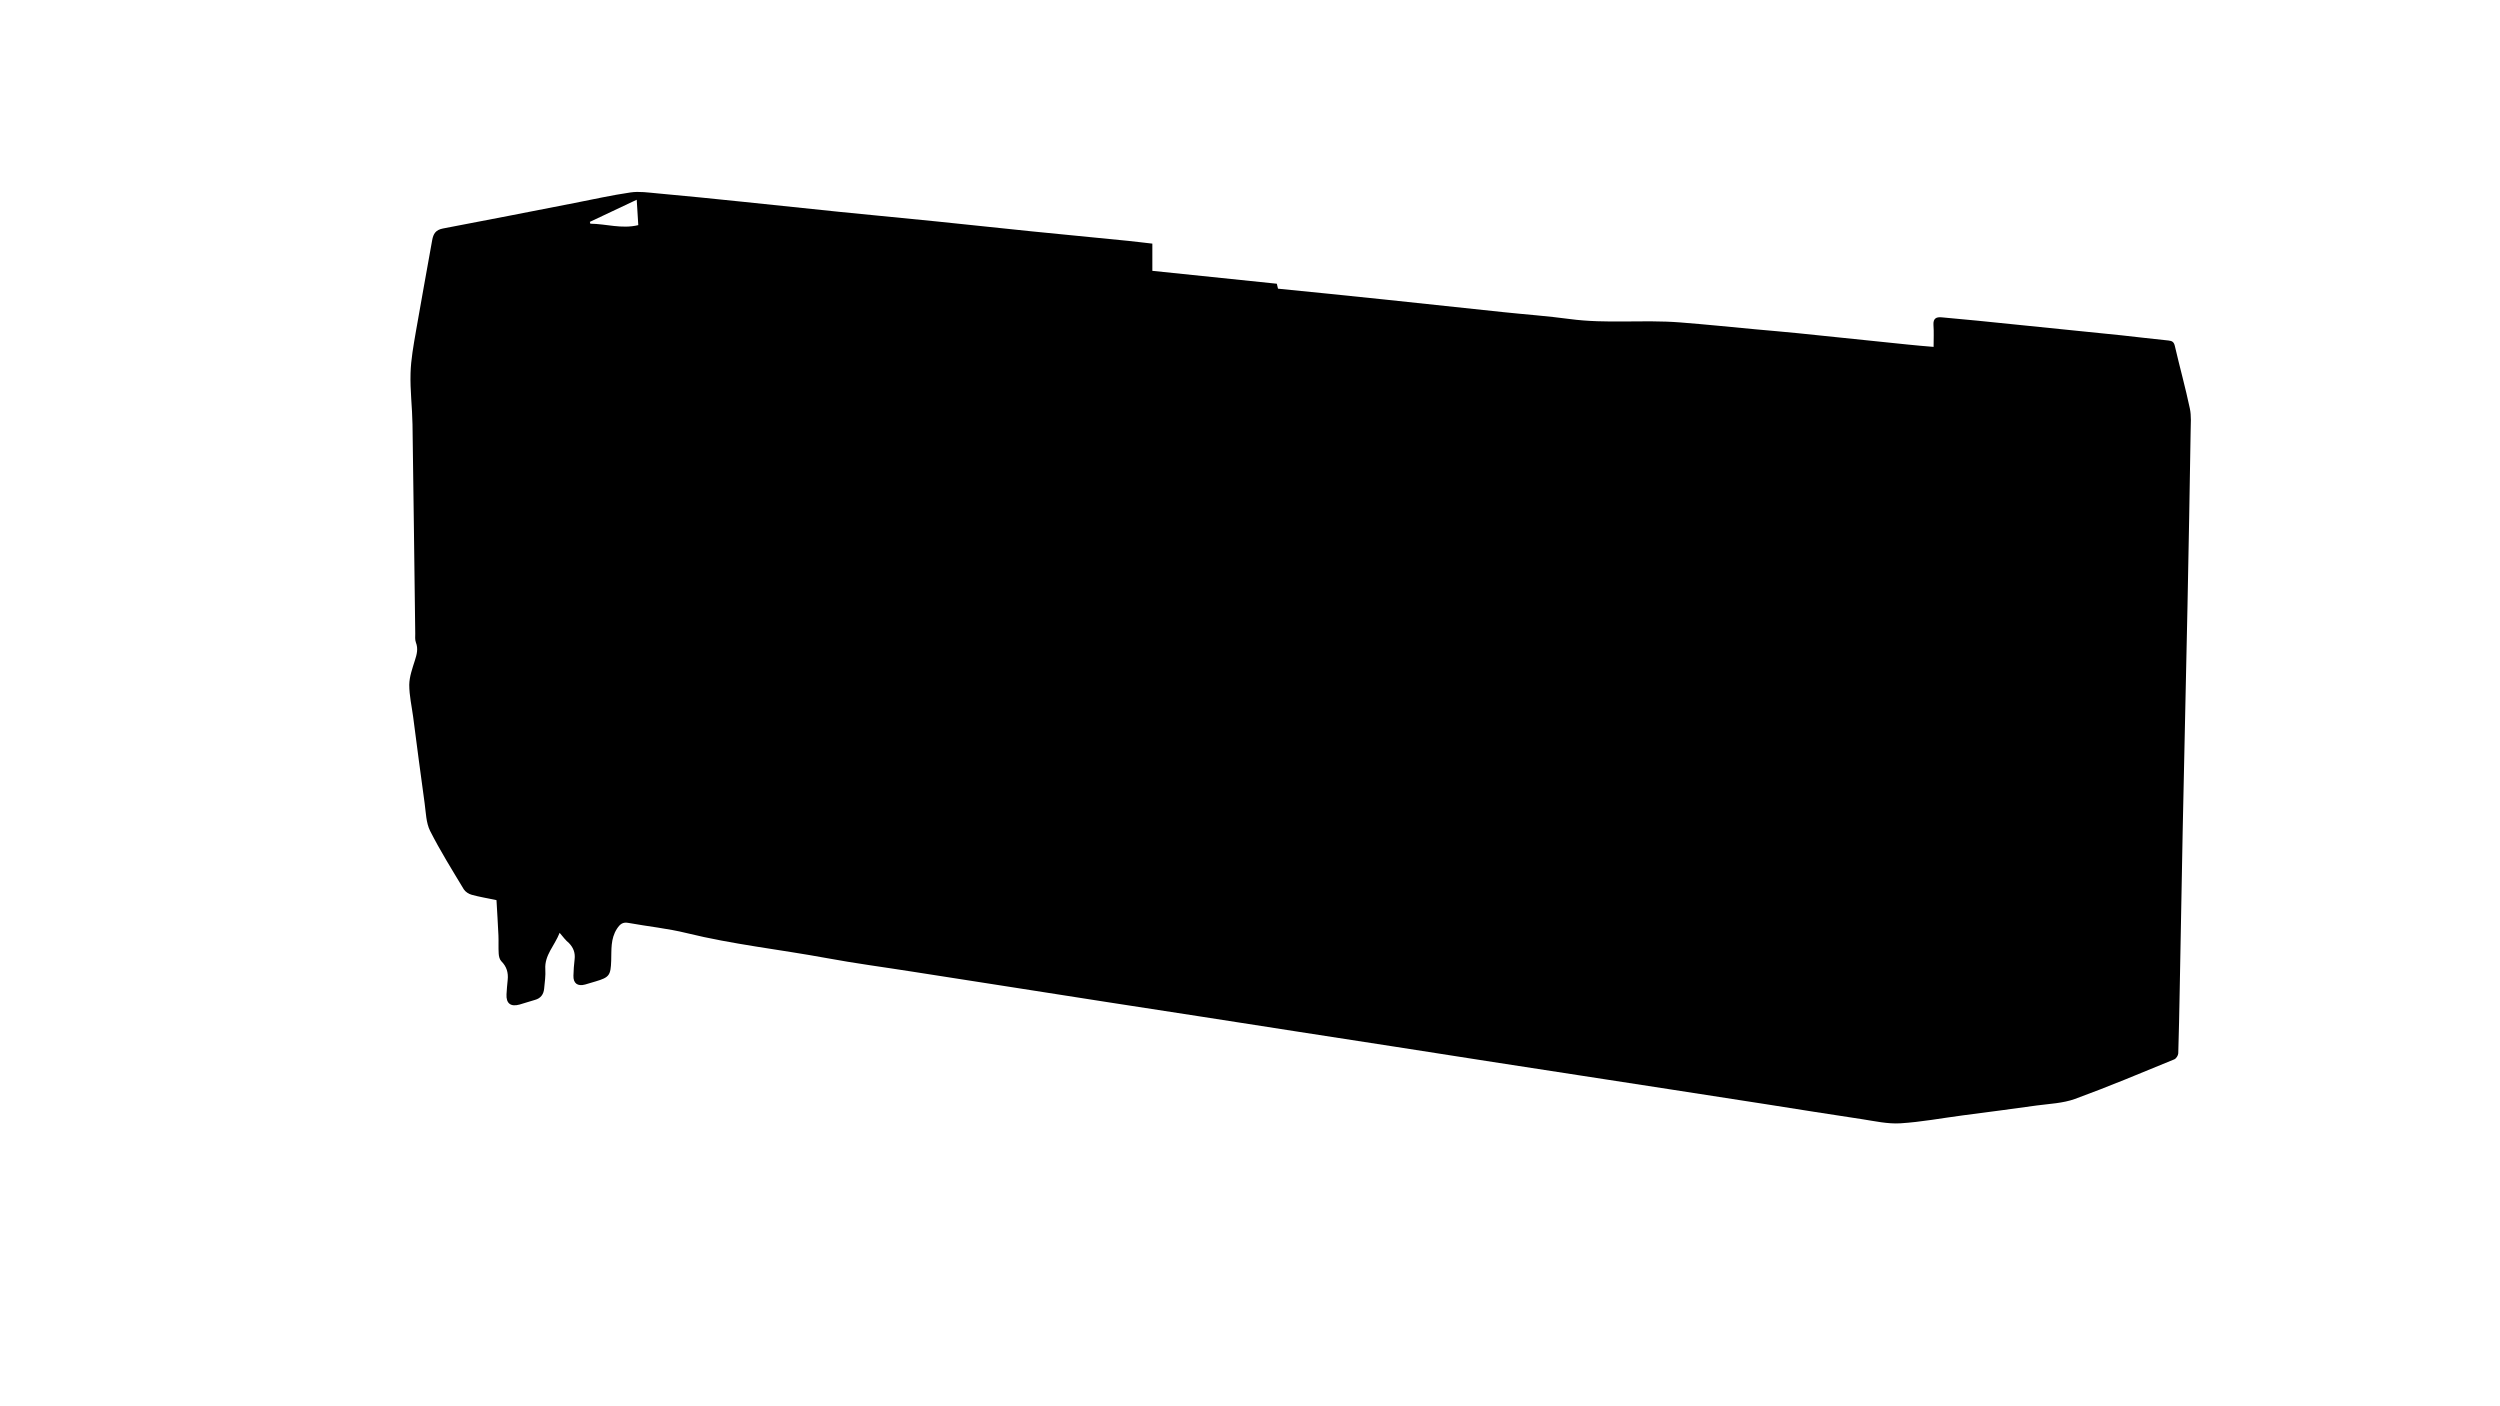 <?xml version="1.0" encoding="utf-8"?>
<!-- Generator: Adobe Illustrator 27.0.0, SVG Export Plug-In . SVG Version: 6.00 Build 0)  -->
<svg version="1.1" id="圖層_1" xmlns="http://www.w3.org/2000/svg" xmlns:xlink="http://www.w3.org/1999/xlink" x="0px" y="0px"
	 viewBox="0 0 1920 1080" style="enable-background:new 0 0 1920 1080;" xml:space="preserve">
<path d="M429.8,716.4c-3.9,10-11.7,17.1-11,28c0.3,4.9-0.4,10-0.9,14.9c-0.4,4.3-2.6,7.4-7,8.6c-4,1.1-7.9,2.5-11.9,3.6
	c-6.8,1.9-10.4-0.9-10-7.9c0.2-3.7,0.5-7.3,0.9-11c0.6-5.6-0.8-10.3-4.9-14.4c-1.3-1.3-1.9-3.8-2-5.8c-0.3-4.6,0-9.3-0.2-14
	c-0.4-9-1-18.1-1.5-27.1c-7.1-1.5-13.2-2.5-19-4.1c-2.3-0.6-4.9-2.3-6.1-4.2c-8.9-14.8-18.1-29.5-25.9-44.9
	c-3.1-6.2-3.2-14.1-4.2-21.3c-3.1-22.1-5.9-44.1-8.8-66.2c-1.1-8.2-3-16.5-3-24.7c0.1-6.2,2.4-12.6,4.3-18.6c1.5-4.7,2.7-9,0.8-13.9
	c-0.8-2.1-0.5-4.6-0.5-6.9c-0.7-53.5-1.3-107-2.1-160.5c-0.2-13.2-1.9-26.3-1.5-39.4c0.3-10.7,2.3-21.4,4.1-32
	c4-23.4,8.4-46.7,12.5-70.1c0.9-5,2.7-7.9,8.2-9c33.7-6.4,67.4-13,101.1-19.6c14.3-2.8,28.6-6,43-8.1c6.7-1,13.7,0.1,20.6,0.7
	c22,2,44,4.2,66,6.5c24.6,2.5,49.3,5.2,73.9,7.7c24.7,2.5,49.3,4.8,74,7.3c24.7,2.5,49.3,5.2,73.9,7.7c24.7,2.5,49.3,4.8,74,7.3
	c6,0.6,11.9,1.4,18.4,2.1c0,7,0,13.9,0,20.9c32.2,3.3,63.7,6.6,95.6,9.9c0.2,0.9,0.5,2.3,0.9,3.8c27.3,2.8,54.5,5.4,81.6,8.3
	c30.4,3.2,60.8,6.5,91.3,9.7c17,1.8,34.1,3,51.1,5.3c28.2,3.8,56.5,0.4,84.7,2.6c19.3,1.5,38.7,3.5,58,5.3c10.9,1,21.8,1.9,32.7,3
	c28.1,2.9,56.2,5.8,84.2,8.7c6.4,0.7,12.8,1.2,19.9,1.8c0-6,0.3-11.4-0.1-16.9c-0.3-4.9,2.1-6.2,6.3-5.8c9.3,0.9,18.6,1.7,27.8,2.6
	c18.4,1.8,36.7,3.7,55.1,5.6c18.4,1.9,36.7,3.7,55.1,5.6c12.1,1.3,24.1,2.8,36.2,4c2.9,0.3,4.2,1.2,4.9,4.3
	c3.7,16,8.1,31.8,11.5,47.9c1.2,5.7,0.7,11.8,0.6,17.8c-0.7,44.5-1.5,89-2.4,133.5c-1.2,57.7-2.5,115.3-3.7,173
	c-0.8,41-1.5,82-2.3,123c-0.3,16-0.6,32-1.1,48c-0.1,1.6-1.6,4-3.1,4.6c-25.3,10.4-50.6,21-76.3,30.4c-9.2,3.3-19.5,3.7-29.3,5
	c-18.9,2.7-37.9,5.1-56.8,7.6c-16,2.1-31.9,5.1-47.9,6.1c-9.8,0.6-19.8-1.7-29.6-3.2c-24.6-3.7-49.2-7.6-73.8-11.5
	c-24.9-3.9-49.9-7.7-74.8-11.6c-22.5-3.5-45-6.9-67.4-10.4c-22.5-3.5-45-7-67.4-10.4c-24.8-3.8-49.5-7.7-74.3-11.6
	c-24.8-3.8-49.5-7.7-74.3-11.5c-24.6-3.8-49.2-7.7-73.8-11.5c-24.6-3.8-49.2-7.6-73.8-11.4c-24.9-3.9-49.9-7.8-74.8-11.7
	c-24.8-3.9-49.5-7.7-74.3-11.6c-22.1-3.5-44.4-6.4-66.4-10.5c-35.8-6.6-72.1-10.5-107.5-19.2c-14.6-3.6-29.8-5.1-44.6-7.8
	c-4.3-0.8-6.4,0.7-8.9,4.5c-5,7.8-4.1,16.2-4.4,24.6c-0.4,11.1-1.4,12.7-11.9,15.8c-2.7,0.8-5.4,1.6-8.1,2.4c-5.8,1.6-9.2-0.9-9-6.8
	c0.1-4.2,0.4-8.3,0.9-12.5c0.6-5-0.9-9-4.4-12.6C434.4,722.2,432.6,719.7,429.8,716.4z M453,170.4c0.1,0.5,0.2,0.9,0.4,1.4
	c12.1,0.1,24,4.2,36.8,1.1c-0.4-6.5-0.8-12.7-1.2-19.5C476.4,159.3,464.7,164.9,453,170.4z"/>
</svg>
